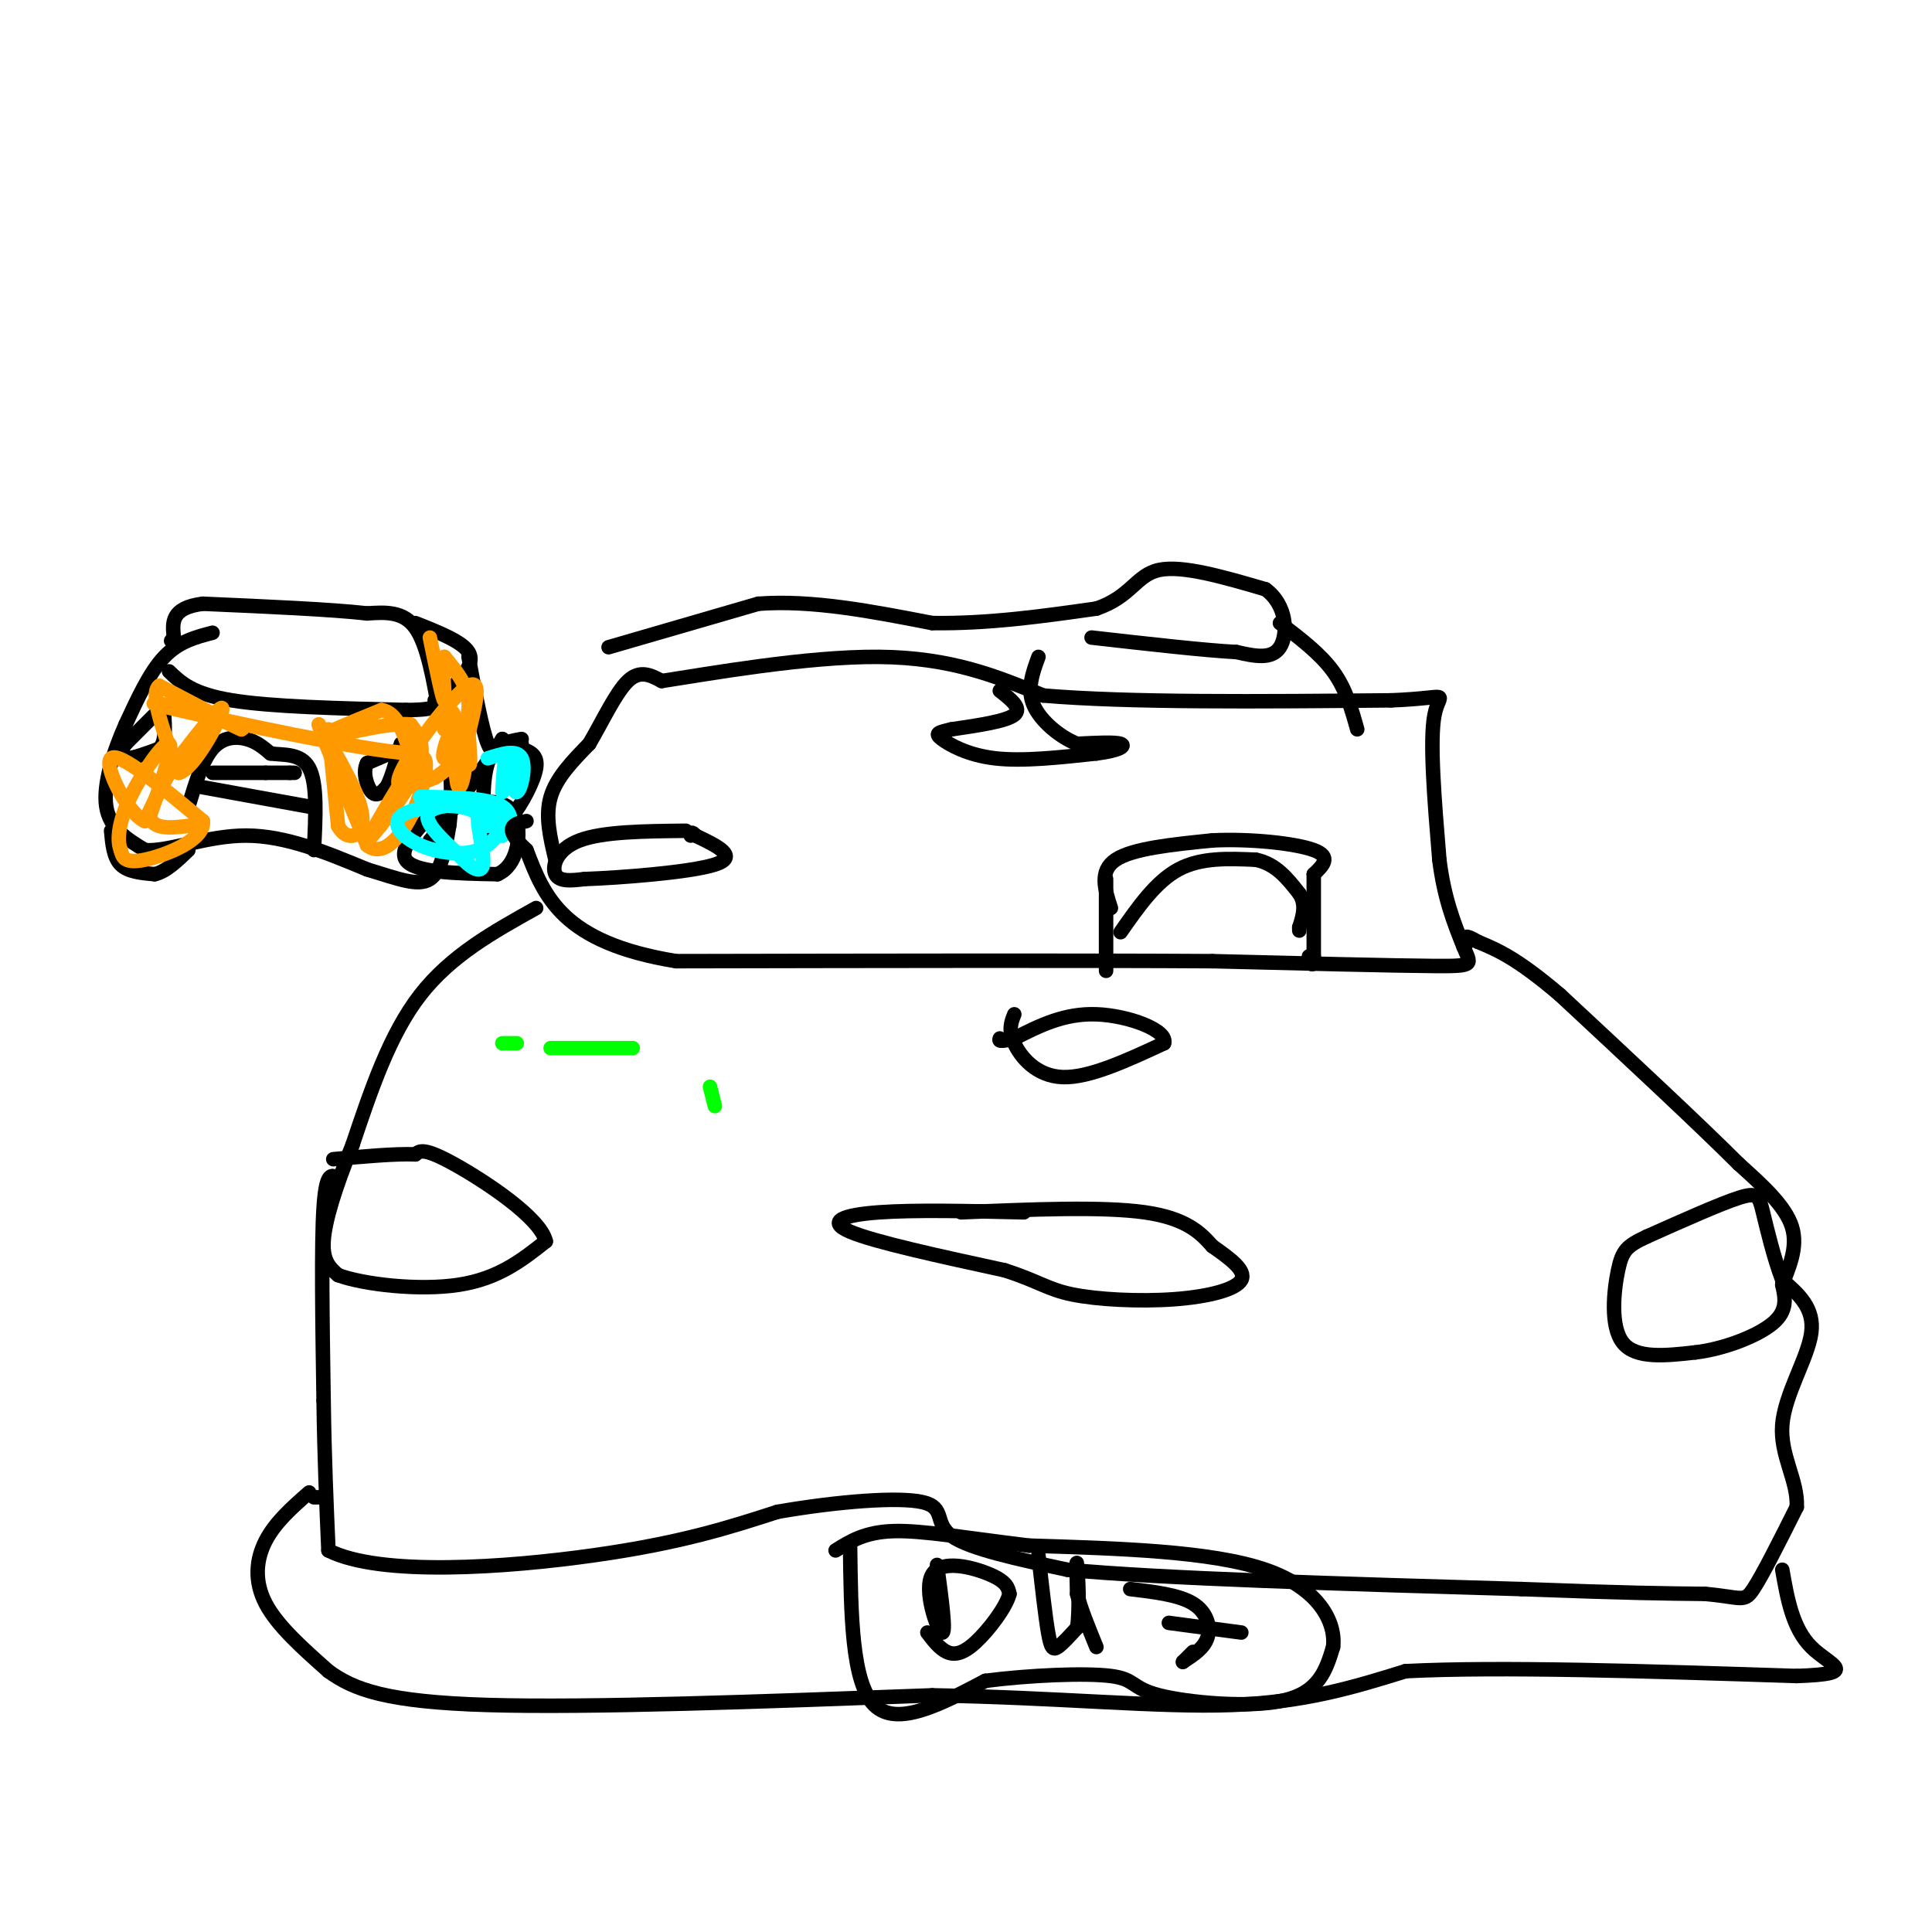 <svg viewBox='0 0 400 400' version='1.1' xmlns='http://www.w3.org/2000/svg' xmlns:xlink='http://www.w3.org/1999/xlink'><g fill='none' stroke='#000000' stroke-width='3' stroke-linecap='round' stroke-linejoin='round'><path d='M44,131c-3.500,0.917 -7.000,1.833 -10,5c-3.000,3.167 -5.500,8.583 -8,14'/><path d='M26,150c-2.489,5.556 -4.711,12.444 -4,17c0.711,4.556 4.356,6.778 8,9'/><path d='M30,176c4.800,0.422 12.800,-3.022 21,-3c8.200,0.022 16.600,3.511 25,7'/><path d='M76,180c6.600,2.022 10.600,3.578 13,2c2.400,-1.578 3.200,-6.289 4,-11'/><path d='M93,171c0.667,-4.667 0.333,-10.833 0,-17'/><path d='M93,154c-0.167,-3.833 -0.583,-4.917 -1,-6'/><path d='M91,148c-1.250,-7.250 -2.500,-14.500 -5,-18c-2.500,-3.500 -6.250,-3.250 -10,-3'/><path d='M76,127c-7.333,-0.833 -20.667,-1.417 -34,-2'/><path d='M42,125c-6.667,0.833 -6.333,3.917 -6,7'/><path d='M36,132c-1.000,1.167 -0.500,0.583 0,0'/><path d='M83,155c0.000,0.000 -7.000,3.000 -7,3'/><path d='M76,158c-1.000,1.844 0.000,4.956 1,6c1.000,1.044 2.000,0.022 3,-1'/><path d='M80,163c1.000,-1.667 2.000,-5.333 3,-9'/><path d='M32,148c0.000,0.000 -6.000,6.000 -6,6'/><path d='M26,154c-1.244,1.689 -1.356,2.911 0,3c1.356,0.089 4.178,-0.956 7,-2'/><path d='M33,155c1.333,-1.500 1.167,-4.250 1,-7'/><path d='M39,167c1.444,-4.778 2.889,-9.556 5,-12c2.111,-2.444 4.889,-2.556 7,-2c2.111,0.556 3.556,1.778 5,3'/><path d='M56,156c2.511,0.378 6.289,-0.178 8,3c1.711,3.178 1.356,10.089 1,17'/><path d='M42,163c0.000,0.000 22.000,4.000 22,4'/><path d='M44,160c0.000,0.000 11.000,0.000 11,0'/><path d='M55,160c2.667,0.000 3.833,0.000 5,0'/><path d='M60,160c1.000,0.000 1.000,0.000 1,0'/><path d='M35,139c2.417,2.333 4.833,4.667 13,6c8.167,1.333 22.083,1.667 36,2'/><path d='M84,147c7.000,0.000 6.500,-1.000 6,-2'/><path d='M86,129c4.833,1.917 9.667,3.833 11,6c1.333,2.167 -0.833,4.583 -3,7'/><path d='M94,142c-0.667,1.667 -0.833,2.333 -1,3'/><path d='M97,136c1.417,7.583 2.833,15.167 4,18c1.167,2.833 2.083,0.917 3,-1'/><path d='M104,153c-1.500,2.667 -6.750,9.833 -12,17'/><path d='M92,170c-2.500,3.500 -2.750,3.750 -3,4'/><path d='M93,165c-5.333,5.167 -10.667,10.333 -9,13c1.667,2.667 10.333,2.833 19,3'/><path d='M103,181c4.095,-1.774 4.833,-7.708 4,-11c-0.833,-3.292 -3.238,-3.940 -6,-4c-2.762,-0.060 -5.881,0.470 -9,1'/><path d='M108,153c-2.844,0.489 -5.689,0.978 -7,5c-1.311,4.022 -1.089,11.578 0,14c1.089,2.422 3.044,-0.289 5,-3'/><path d='M106,169c2.022,-2.511 4.578,-7.289 5,-10c0.422,-2.711 -1.289,-3.356 -3,-4'/><path d='M108,155c-0.500,-0.833 -0.250,-0.917 0,-1'/><path d='M23,172c0.250,2.750 0.500,5.500 2,7c1.500,1.500 4.250,1.750 7,2'/><path d='M32,181c2.333,-0.500 4.667,-2.750 7,-5'/></g>
<g fill='none' stroke='#ff9900' stroke-width='3' stroke-linecap='round' stroke-linejoin='round'><path d='M68,151c0.000,0.000 2.000,20.000 2,20'/><path d='M70,171c1.822,3.511 5.378,2.289 5,-2c-0.378,-4.289 -4.689,-11.644 -9,-19'/><path d='M66,150c0.167,1.000 5.083,13.000 10,25'/><path d='M76,175c3.619,2.857 7.667,-2.500 10,-8c2.333,-5.500 2.952,-11.143 1,-10c-1.952,1.143 -6.476,9.071 -11,17'/><path d='M76,174c0.556,-0.022 7.444,-8.578 10,-14c2.556,-5.422 0.778,-7.711 -1,-10'/><path d='M85,150c-4.956,-0.622 -16.844,2.822 -19,3c-2.156,0.178 5.422,-2.911 13,-6'/><path d='M79,147c3.167,0.500 4.583,4.750 6,9'/><path d='M85,156c-9.911,-0.600 -37.689,-6.600 -48,-9c-10.311,-2.400 -3.156,-1.200 4,0'/><path d='M41,147c3.378,1.289 9.822,4.511 9,4c-0.822,-0.511 -8.911,-4.756 -17,-9'/><path d='M33,142c-2.167,1.500 0.917,9.750 4,18'/><path d='M37,160c3.022,-0.533 8.578,-10.867 9,-13c0.422,-2.133 -4.289,3.933 -9,10'/><path d='M37,157c-2.667,3.833 -4.833,8.417 -7,13'/><path d='M30,170c-3.489,-1.444 -8.711,-11.556 -7,-13c1.711,-1.444 10.356,5.778 19,13'/><path d='M42,170c0.511,3.889 -7.711,7.111 -12,8c-4.289,0.889 -4.644,-0.556 -5,-2'/><path d='M25,176c-0.845,-1.964 -0.458,-5.875 2,-11c2.458,-5.125 6.988,-11.464 8,-11c1.012,0.464 -1.494,7.732 -4,15'/><path d='M31,169c0.667,2.833 4.333,2.417 8,2'/><path d='M92,151c0.511,-2.511 1.022,-5.022 2,-3c0.978,2.022 2.422,8.578 3,10c0.578,1.422 0.289,-2.289 0,-6'/><path d='M97,152c0.917,-4.250 3.208,-11.875 0,-10c-3.208,1.875 -11.917,13.250 -14,18c-2.083,4.750 2.458,2.875 7,1'/><path d='M90,161c2.488,-1.250 5.208,-4.875 6,-4c0.792,0.875 -0.345,6.250 -1,6c-0.655,-0.250 -0.827,-6.125 -1,-12'/><path d='M94,151c-0.964,-0.036 -2.875,5.875 -2,6c0.875,0.125 4.536,-5.536 5,-10c0.464,-4.464 -2.268,-7.732 -5,-11'/><path d='M92,136c-0.644,0.867 0.244,8.533 0,9c-0.244,0.467 -1.622,-6.267 -3,-13'/></g>
<g fill='none' stroke='#00ffff' stroke-width='3' stroke-linecap='round' stroke-linejoin='round'><path d='M101,157c3.022,-0.956 6.044,-1.911 7,0c0.956,1.911 -0.156,6.689 -1,7c-0.844,0.311 -1.422,-3.844 -2,-8'/><path d='M105,156c-0.500,0.000 -0.750,4.000 -1,8'/><path d='M101,171c-1.141,-1.755 -2.283,-3.509 -6,-4c-3.717,-0.491 -10.010,0.283 -12,2c-1.990,1.717 0.322,4.378 4,6c3.678,1.622 8.721,2.206 12,1c3.279,-1.206 4.794,-4.202 5,-6c0.206,-1.798 -0.897,-2.399 -2,-3'/><path d='M102,167c-3.467,-0.644 -11.133,-0.756 -13,1c-1.867,1.756 2.067,5.378 6,9'/><path d='M95,177c2.179,2.488 4.625,4.208 5,2c0.375,-2.208 -1.321,-8.345 -1,-10c0.321,-1.655 2.661,1.173 5,4'/><path d='M104,173c1.533,-0.622 2.867,-4.178 0,-6c-2.867,-1.822 -9.933,-1.911 -17,-2'/></g>
<g fill='none' stroke='#000000' stroke-width='3' stroke-linecap='round' stroke-linejoin='round'><path d='M115,178c-1.083,-4.500 -2.167,-9.000 -1,-13c1.167,-4.000 4.583,-7.500 8,-11'/><path d='M122,154c2.711,-4.600 5.489,-10.600 8,-13c2.511,-2.400 4.756,-1.200 7,0'/><path d='M137,141c9.578,-1.467 30.022,-5.133 45,-5c14.978,0.133 24.489,4.067 34,8'/><path d='M216,144c17.667,1.500 44.833,1.250 72,1'/><path d='M288,145c13.156,-0.511 10.044,-2.289 9,3c-1.044,5.289 -0.022,17.644 1,30'/><path d='M298,178c1.000,8.000 3.000,13.000 5,18'/><path d='M303,196c1.489,3.733 2.711,4.067 -6,4c-8.711,-0.067 -27.356,-0.533 -46,-1'/><path d='M251,199c-26.167,-0.167 -68.583,-0.083 -111,0'/><path d='M140,199c-23.667,-3.833 -27.333,-13.417 -31,-23'/><path d='M109,176c-5.167,-4.833 -2.583,-5.417 0,-6'/><path d='M230,188c-1.250,-3.833 -2.500,-7.667 1,-10c3.500,-2.333 11.750,-3.167 20,-4'/><path d='M251,174c7.778,-0.400 17.222,0.600 21,2c3.778,1.400 1.889,3.200 0,5'/><path d='M272,181c0.000,3.667 0.000,10.333 0,17'/><path d='M272,198c-0.167,2.833 -0.583,1.417 -1,0'/><path d='M229,182c0.000,0.000 0.000,19.000 0,19'/><path d='M207,143c2.333,1.833 4.667,3.667 3,5c-1.667,1.333 -7.333,2.167 -13,3'/><path d='M197,151c-2.869,0.667 -3.542,0.833 -2,2c1.542,1.167 5.298,3.333 11,4c5.702,0.667 13.351,-0.167 21,-1'/><path d='M227,156c4.778,-0.600 6.222,-1.600 5,-2c-1.222,-0.400 -5.111,-0.200 -9,0'/><path d='M223,154c-3.444,-1.333 -7.556,-4.667 -9,-8c-1.444,-3.333 -0.222,-6.667 1,-10'/><path d='M142,172c-8.600,0.089 -17.200,0.178 -22,2c-4.800,1.822 -5.800,5.378 -5,7c0.800,1.622 3.400,1.311 6,1'/><path d='M121,182c7.111,-0.244 21.889,-1.356 27,-3c5.111,-1.644 0.556,-3.822 -4,-6'/><path d='M144,173c-0.833,-1.000 -0.917,-0.500 -1,0'/><path d='M232,193c3.667,-5.250 7.333,-10.500 12,-13c4.667,-2.500 10.333,-2.250 16,-2'/><path d='M260,178c4.167,0.833 6.583,3.917 9,7'/><path d='M269,185c1.500,2.333 0.750,4.667 0,7'/><path d='M269,192c0.000,1.167 0.000,0.583 0,0'/><path d='M111,188c-8.833,4.917 -17.667,9.833 -24,18c-6.333,8.167 -10.167,19.583 -14,31'/><path d='M73,237c-3.644,8.956 -5.756,15.844 -6,20c-0.244,4.156 1.378,5.578 3,7'/><path d='M70,264c5.222,1.933 16.778,3.267 25,2c8.222,-1.267 13.111,-5.133 18,-9'/><path d='M113,257c-1.067,-4.867 -12.733,-12.533 -19,-16c-6.267,-3.467 -7.133,-2.733 -8,-2'/><path d='M86,239c-4.167,-0.167 -10.583,0.417 -17,1'/><path d='M70,244c-1.250,-0.833 -2.500,-1.667 -3,6c-0.500,7.667 -0.250,23.833 0,40'/><path d='M67,290c0.167,11.833 0.583,21.417 1,31'/><path d='M68,321c10.689,5.444 36.911,3.556 55,1c18.089,-2.556 28.044,-5.778 38,-9'/><path d='M161,313c12.595,-2.179 25.083,-3.125 30,-2c4.917,1.125 2.262,4.321 6,7c3.738,2.679 13.869,4.839 24,7'/><path d='M221,325c19.667,1.833 56.833,2.917 94,4'/><path d='M315,329c22.000,0.833 30.000,0.917 38,1'/><path d='M353,330c7.733,0.689 8.067,1.911 10,-1c1.933,-2.911 5.467,-9.956 9,-17'/><path d='M372,312c0.286,-5.476 -3.500,-10.667 -3,-17c0.500,-6.333 5.286,-13.810 6,-19c0.714,-5.190 -2.643,-8.095 -6,-11'/><path d='M369,265c-1.762,-4.595 -3.167,-10.583 -4,-14c-0.833,-3.417 -1.095,-4.262 -5,-3c-3.905,1.262 -11.452,4.631 -19,8'/><path d='M341,256c-4.179,1.952 -5.125,2.833 -6,7c-0.875,4.167 -1.679,11.619 1,15c2.679,3.381 8.839,2.690 15,2'/><path d='M351,280c5.800,-0.667 12.800,-3.333 16,-6c3.200,-2.667 2.600,-5.333 2,-8'/><path d='M369,266c1.244,-3.333 3.356,-7.667 2,-12c-1.356,-4.333 -6.178,-8.667 -11,-13'/><path d='M360,241c-8.000,-8.000 -22.500,-21.500 -37,-35'/><path d='M323,206c-9.000,-7.667 -13.000,-9.333 -17,-11'/><path d='M306,195c-3.167,-1.833 -2.583,-0.917 -2,0'/><path d='M66,310c0.000,0.000 -1.000,0.000 -1,0'/><path d='M64,309c-3.511,3.089 -7.022,6.178 -9,10c-1.978,3.822 -2.422,8.378 0,13c2.422,4.622 7.711,9.311 13,14'/><path d='M68,346c5.267,3.822 11.933,6.378 33,7c21.067,0.622 56.533,-0.689 92,-2'/><path d='M193,351c26.489,0.444 46.711,2.556 62,2c15.289,-0.556 25.644,-3.778 36,-7'/><path d='M291,346c19.500,-1.000 50.250,0.000 81,1'/><path d='M372,347c13.533,-0.467 6.867,-2.133 3,-6c-3.867,-3.867 -4.933,-9.933 -6,-16'/><path d='M176,320c0.167,14.167 0.333,28.333 5,33c4.667,4.667 13.833,-0.167 23,-5'/><path d='M204,348c9.223,-1.191 20.781,-1.670 26,-1c5.219,0.670 4.097,2.488 10,4c5.903,1.512 18.829,2.718 26,1c7.171,-1.718 8.585,-6.359 10,-11'/><path d='M276,341c0.622,-5.044 -2.822,-12.156 -14,-16c-11.178,-3.844 -30.089,-4.422 -49,-5'/><path d='M213,320c-13.311,-1.622 -22.089,-3.178 -28,-3c-5.911,0.178 -8.956,2.089 -12,4'/><path d='M194,324c0.982,7.250 1.964,14.500 1,14c-0.964,-0.500 -3.875,-8.750 -2,-12c1.875,-3.250 8.536,-1.500 12,0c3.464,1.500 3.732,2.750 4,4'/><path d='M209,330c-0.655,2.714 -4.292,7.500 -7,10c-2.708,2.500 -4.488,2.714 -6,2c-1.512,-0.714 -2.756,-2.357 -4,-4'/><path d='M215,322c0.711,6.333 1.422,12.667 2,16c0.578,3.333 1.022,3.667 2,3c0.978,-0.667 2.489,-2.333 4,-4'/><path d='M223,337c0.622,-3.778 0.178,-11.222 0,-13c-0.178,-1.778 -0.089,2.111 0,6'/><path d='M223,330c0.667,2.833 2.333,6.917 4,11'/><path d='M234,329c5.044,0.600 10.089,1.200 13,3c2.911,1.800 3.689,4.800 3,7c-0.689,2.200 -2.844,3.600 -5,5'/><path d='M245,344c-0.500,0.500 0.750,-0.750 2,-2'/><path d='M242,336c0.000,0.000 15.000,2.000 15,2'/><path d='M212,251c-11.289,-0.267 -22.578,-0.533 -30,0c-7.422,0.533 -10.978,1.867 -6,4c4.978,2.133 18.489,5.067 32,8'/><path d='M208,263c7.091,2.268 8.818,3.938 14,5c5.182,1.062 13.818,1.517 21,1c7.182,-0.517 12.909,-2.005 14,-4c1.091,-1.995 -2.455,-4.498 -6,-7'/><path d='M251,258c-2.356,-2.644 -5.244,-5.756 -14,-7c-8.756,-1.244 -23.378,-0.622 -38,0'/><path d='M210,210c-0.644,1.600 -1.289,3.200 0,6c1.289,2.800 4.511,6.800 10,7c5.489,0.200 13.244,-3.400 21,-7'/><path d='M241,216c0.911,-2.644 -7.311,-5.756 -14,-6c-6.689,-0.244 -11.844,2.378 -17,5'/><path d='M210,215c-3.333,0.833 -3.167,0.417 -3,0'/><path d='M126,134c0.000,0.000 31.000,-9.000 31,-9'/><path d='M157,125c11.167,-0.833 23.583,1.583 36,4'/><path d='M193,129c11.667,0.167 22.833,-1.417 34,-3'/><path d='M227,126c7.200,-2.422 8.200,-6.978 13,-8c4.800,-1.022 13.400,1.489 22,4'/><path d='M262,122c4.489,3.244 4.711,9.356 3,12c-1.711,2.644 -5.356,1.822 -9,1'/><path d='M256,135c-6.500,-0.333 -18.250,-1.667 -30,-3'/><path d='M265,129c4.167,3.167 8.333,6.333 11,10c2.667,3.667 3.833,7.833 5,12'/></g>
<g fill='none' stroke='#00ff00' stroke-width='3' stroke-linecap='round' stroke-linejoin='round'><path d='M148,229c0.000,0.000 -1.000,-4.000 -1,-4'/><path d='M131,217c0.000,0.000 -17.000,0.000 -17,0'/><path d='M104,216c0.000,0.000 3.000,0.000 3,0'/></g>
</svg>